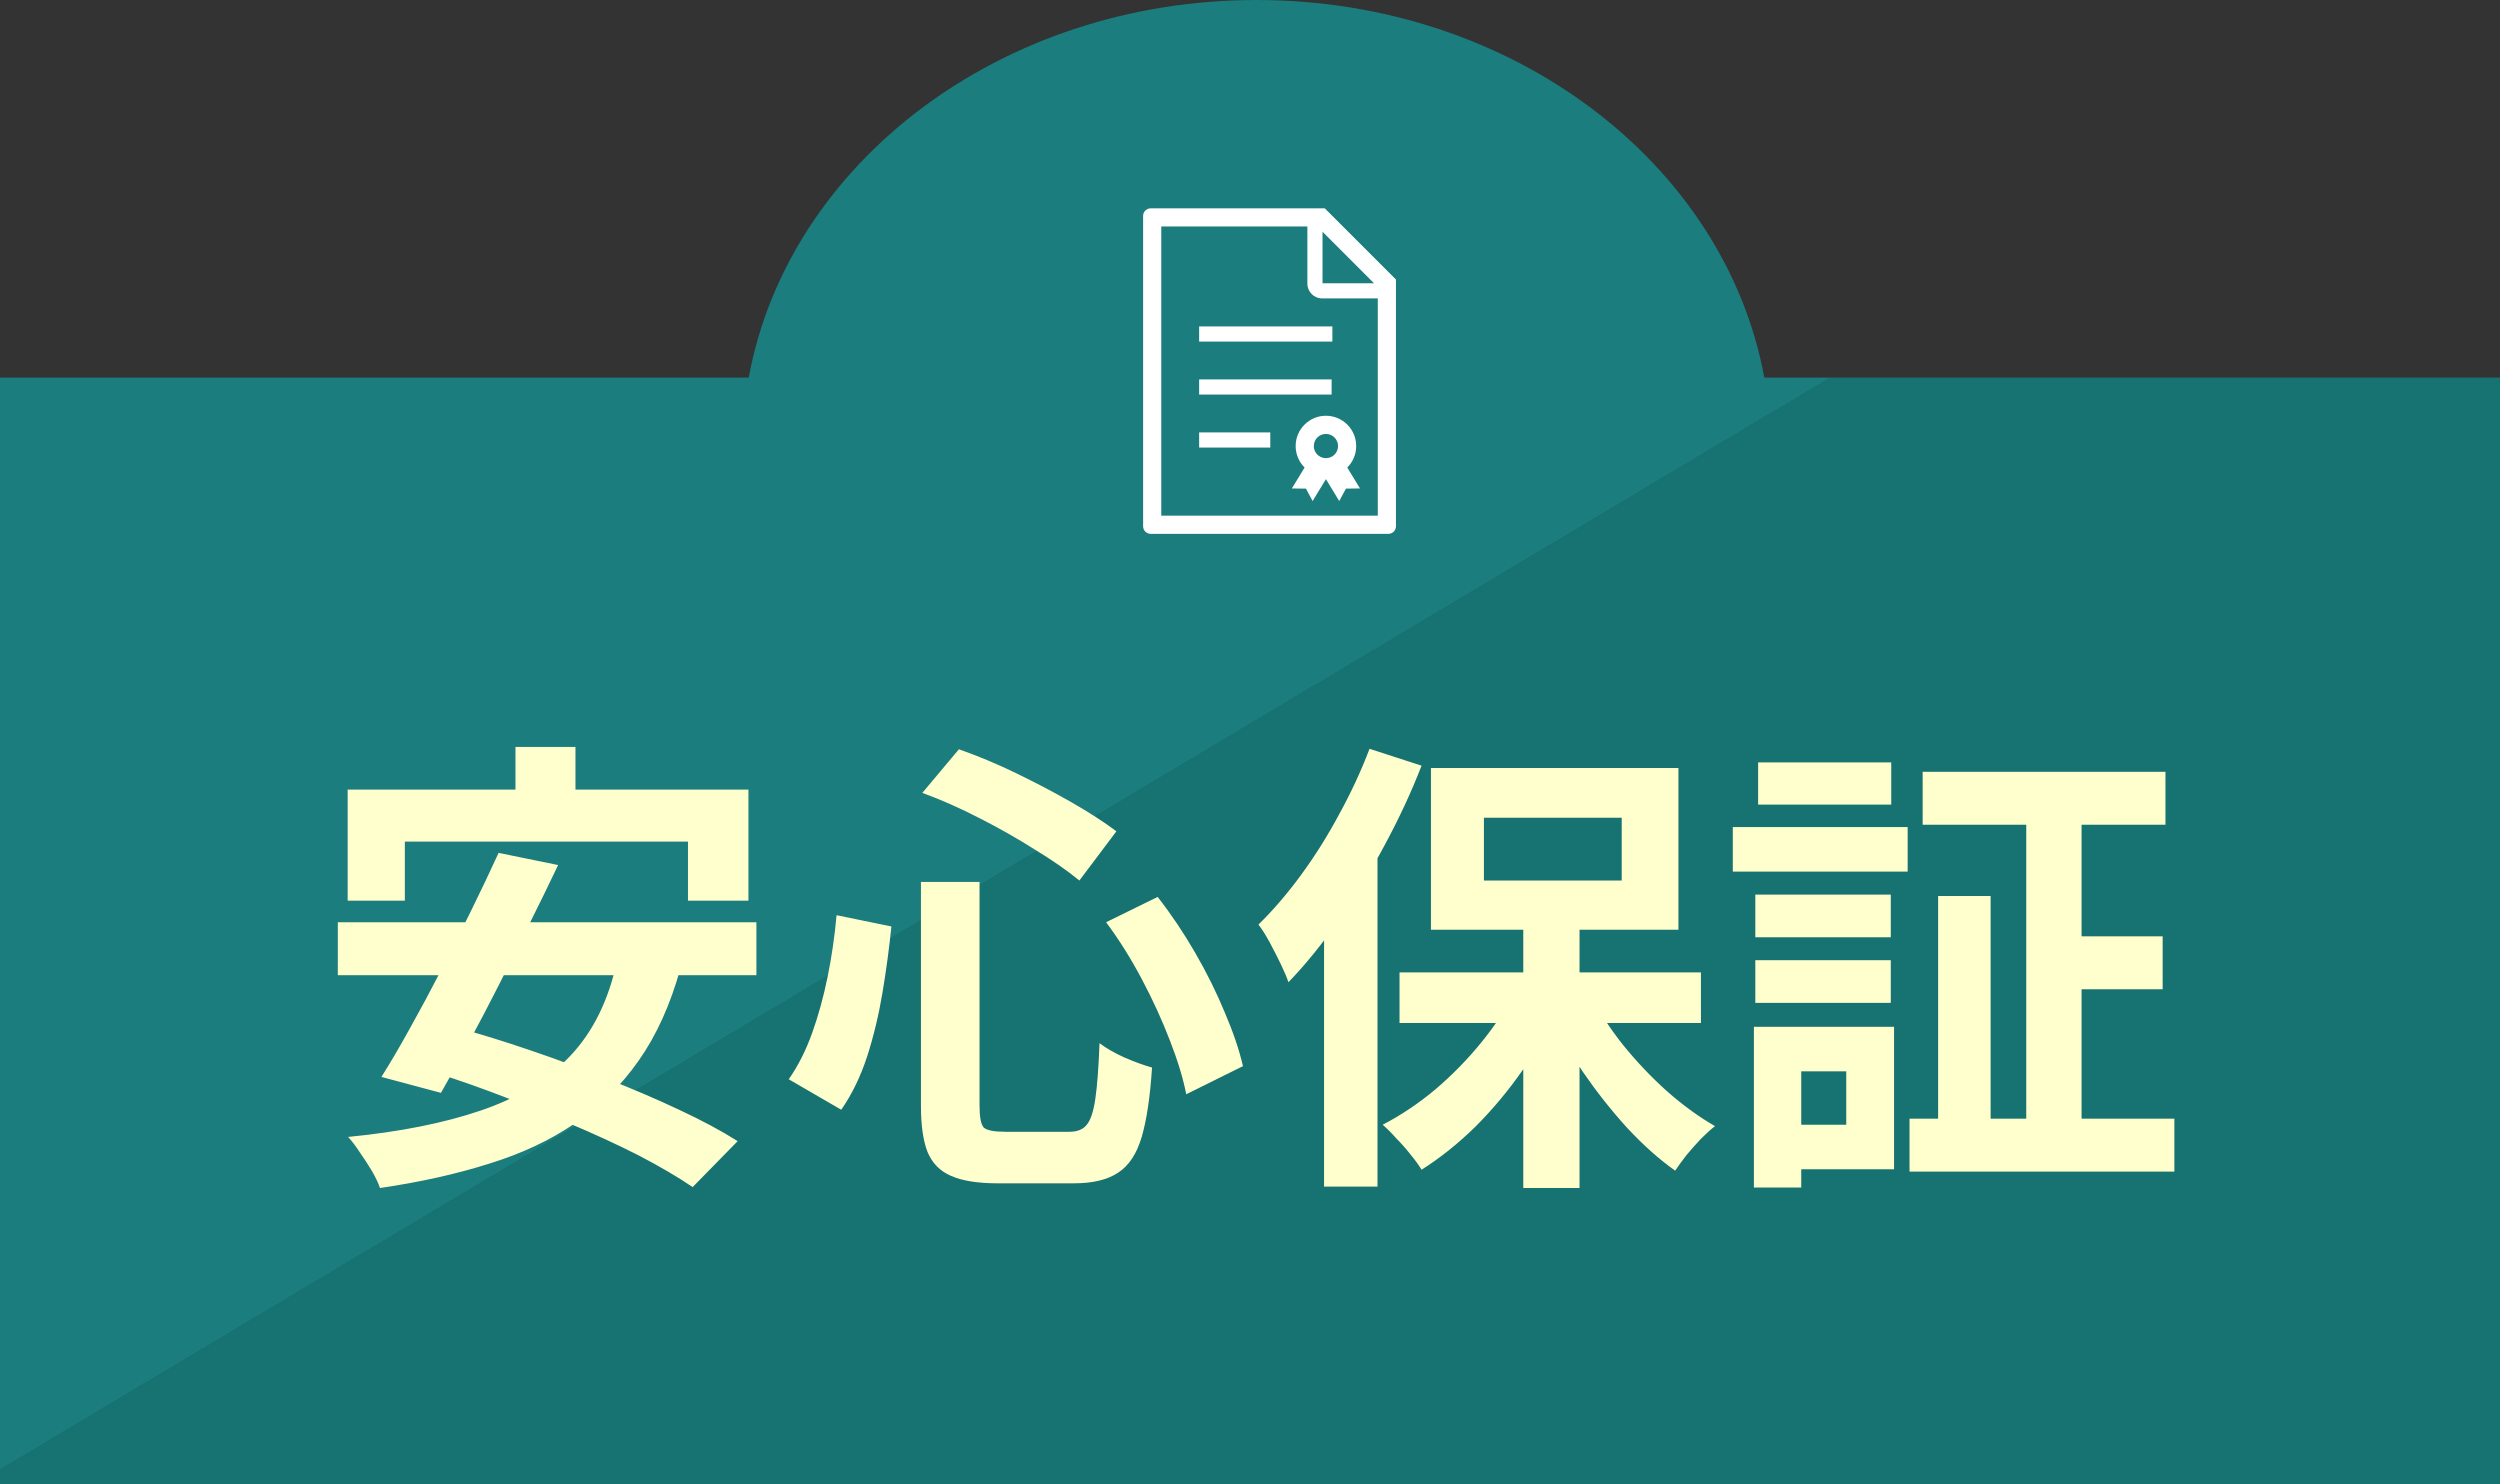 <svg width="192" height="114" viewBox="0 0 192 114" fill="none" xmlns="http://www.w3.org/2000/svg">
<rect x="0" y="0" width="192" height="114" fill="#333333" stroke="none"/>
<path d="M96.5 0C116.172 0 132.482 12.561 135.498 29H192V114H0V29H57.502C60.518 12.561 76.828 0 96.5 0Z" fill="url(#paint0_linear_4012_6135)"/>
<path d="M39.588 57.364H44.196V63.952H39.588V57.364ZM26.7 60.64H57.48V69.172H52.836V64.636H31.092V69.172H26.7V60.64ZM38.292 65.5L42.864 66.436C42.168 67.9 41.424 69.424 40.632 71.008C39.864 72.568 39.084 74.128 38.292 75.688C37.5 77.248 36.72 78.736 35.952 80.152C35.208 81.544 34.512 82.804 33.864 83.932L29.292 82.708C29.988 81.604 30.72 80.356 31.488 78.964C32.28 77.548 33.072 76.072 33.864 74.536C34.68 72.976 35.46 71.428 36.204 69.892C36.972 68.332 37.668 66.868 38.292 65.5ZM47.4 73.744L52.26 74.356C51.492 77.14 50.424 79.504 49.056 81.448C47.712 83.368 46.08 84.976 44.16 86.272C42.264 87.568 40.068 88.6 37.572 89.368C35.076 90.16 32.28 90.784 29.184 91.24C29.064 90.88 28.86 90.448 28.572 89.944C28.284 89.464 27.972 88.984 27.636 88.504C27.324 88.024 27.024 87.628 26.736 87.316C30.672 86.932 34.056 86.26 36.888 85.3C39.744 84.34 42.048 82.936 43.8 81.088C45.552 79.24 46.752 76.792 47.4 73.744ZM25.944 70.828H58.092V74.896H25.944V70.828ZM31.992 81.952L35.124 78.928C36.876 79.408 38.736 79.984 40.704 80.656C42.696 81.328 44.664 82.06 46.608 82.852C48.576 83.62 50.424 84.412 52.152 85.228C53.904 86.044 55.404 86.848 56.652 87.64L53.196 91.168C52.068 90.4 50.676 89.584 49.02 88.72C47.364 87.88 45.564 87.052 43.62 86.236C41.676 85.396 39.708 84.604 37.716 83.86C35.724 83.116 33.816 82.48 31.992 81.952ZM70.728 67.732H75.228V84.904C75.228 85.792 75.336 86.356 75.552 86.596C75.792 86.812 76.344 86.92 77.208 86.92C77.376 86.92 77.688 86.92 78.144 86.92C78.6 86.92 79.092 86.92 79.62 86.92C80.148 86.92 80.64 86.92 81.096 86.92C81.552 86.92 81.9 86.92 82.14 86.92C82.716 86.92 83.148 86.752 83.436 86.416C83.748 86.056 83.976 85.384 84.12 84.4C84.264 83.416 84.372 81.988 84.444 80.116C84.948 80.5 85.596 80.872 86.388 81.232C87.18 81.568 87.876 81.82 88.476 81.988C88.332 84.22 88.068 85.996 87.684 87.316C87.3 88.612 86.7 89.524 85.884 90.052C85.068 90.604 83.928 90.88 82.464 90.88C82.272 90.88 81.972 90.88 81.564 90.88C81.18 90.88 80.736 90.88 80.232 90.88C79.752 90.88 79.272 90.88 78.792 90.88C78.312 90.88 77.868 90.88 77.46 90.88C77.076 90.88 76.8 90.88 76.632 90.88C75.096 90.88 73.896 90.688 73.032 90.304C72.192 89.944 71.592 89.332 71.232 88.468C70.896 87.604 70.728 86.416 70.728 84.904V67.732ZM70.836 60.892L73.644 57.544C75.084 58.048 76.548 58.66 78.036 59.38C79.524 60.1 80.94 60.844 82.284 61.612C83.628 62.38 84.78 63.124 85.74 63.844L82.896 67.624C81.96 66.856 80.82 66.064 79.476 65.248C78.156 64.408 76.74 63.604 75.228 62.836C73.74 62.068 72.276 61.42 70.836 60.892ZM64.248 70.288L68.46 71.152C68.292 72.808 68.064 74.5 67.776 76.228C67.488 77.956 67.092 79.6 66.588 81.16C66.084 82.696 65.424 84.052 64.608 85.228L60.576 82.888C61.296 81.856 61.896 80.668 62.376 79.324C62.856 77.98 63.252 76.54 63.564 75.004C63.876 73.468 64.104 71.896 64.248 70.288ZM84.948 70.828L88.908 68.884C89.94 70.204 90.9 71.632 91.788 73.168C92.676 74.704 93.432 76.228 94.056 77.74C94.704 79.252 95.172 80.632 95.46 81.88L91.104 84.04C90.864 82.816 90.444 81.436 89.844 79.9C89.244 78.34 88.524 76.768 87.684 75.184C86.844 73.6 85.932 72.148 84.948 70.828ZM116.988 70.144H121.308V91.24H116.988V70.144ZM107.484 74.68H130.632V78.568H107.484V74.68ZM122.136 76.408C122.808 77.704 123.648 78.988 124.656 80.26C125.688 81.532 126.804 82.708 128.004 83.788C129.228 84.868 130.464 85.768 131.712 86.488C131.4 86.728 131.04 87.052 130.632 87.46C130.248 87.868 129.876 88.288 129.516 88.72C129.18 89.152 128.892 89.548 128.652 89.908C127.404 89.02 126.168 87.916 124.944 86.596C123.744 85.276 122.616 83.848 121.56 82.312C120.528 80.752 119.64 79.168 118.896 77.56L122.136 76.408ZM116.376 76.048L119.76 77.236C118.992 78.916 118.056 80.56 116.952 82.168C115.848 83.752 114.636 85.204 113.316 86.524C111.996 87.82 110.616 88.924 109.176 89.836C108.96 89.476 108.672 89.08 108.312 88.648C107.976 88.216 107.616 87.808 107.232 87.424C106.872 87.016 106.524 86.668 106.188 86.38C107.58 85.66 108.924 84.76 110.22 83.68C111.516 82.576 112.692 81.376 113.748 80.08C114.828 78.76 115.704 77.416 116.376 76.048ZM113.964 62.8V67.624H124.548V62.8H113.964ZM109.896 58.984H128.904V71.404H109.896V58.984ZM105.18 57.508L109.176 58.804C108.384 60.844 107.436 62.884 106.332 64.924C105.252 66.94 104.076 68.86 102.804 70.684C101.556 72.484 100.272 74.068 98.952 75.436C98.832 75.076 98.64 74.62 98.376 74.068C98.112 73.516 97.824 72.952 97.512 72.376C97.2 71.8 96.912 71.344 96.648 71.008C97.776 69.904 98.868 68.632 99.924 67.192C100.98 65.752 101.952 64.204 102.84 62.548C103.752 60.892 104.532 59.212 105.18 57.508ZM101.688 67.444L105.792 63.34V63.376V91.132H101.688V67.444ZM147.66 59.272H166.308V63.34H147.66V59.272ZM146.652 85.912H166.992V89.98H146.652V85.912ZM158.136 71.908H166.092V75.976H158.136V71.908ZM155.616 60.964H159.864V88.324H155.616V60.964ZM148.848 68.812H152.88V87.748H148.848V68.812ZM134.808 68.704H145.212V71.98H134.808V68.704ZM135.024 58.552H145.248V61.792H135.024V58.552ZM134.808 73.744H145.212V77.02H134.808V73.744ZM133.08 63.52H146.508V66.94H133.08V63.52ZM136.824 78.856H145.464V89.8H136.824V86.38H141.792V82.276H136.824V78.856ZM134.7 78.856H138.336V91.204H134.7V78.856Z" fill="#FFFFCD"/>
<path d="M101.744 16H88.372C88.051 16 87.791 16.261 87.791 16.581V40.419C87.791 40.74 88.051 41 88.372 41H106.628C106.948 41 107.209 40.74 107.209 40.419V21.466L101.744 16ZM101.57 17.799L105.526 21.756H101.57V17.799ZM105.814 39.605H89.186V17.395H100.407V21.787C100.407 22.097 100.535 22.384 100.739 22.587C100.941 22.791 101.228 22.918 101.539 22.918H105.814V39.605Z" fill="white"/>
<path d="M102.326 25.07H92.094V26.233H102.326V25.07Z" fill="white"/>
<path d="M102.268 29.139H92.094V30.302H102.268V29.139Z" fill="white"/>
<path d="M97.558 33.209H92.094V34.373H97.558V33.209Z" fill="white"/>
<path d="M100.187 32.612C99.767 33.03 99.506 33.616 99.506 34.256C99.506 34.895 99.767 35.481 100.187 35.9L100.193 35.906L99.215 37.513L100.297 37.527L100.808 38.482L101.831 36.799L102.854 38.482L103.367 37.527L104.448 37.513L103.469 35.906L103.476 35.9C103.895 35.481 104.156 34.895 104.156 34.256C104.156 33.616 103.895 33.03 103.476 32.612C103.057 32.192 102.471 31.93 101.831 31.93C101.191 31.93 100.605 32.192 100.187 32.612ZM102.761 34.256C102.761 34.435 102.712 34.6 102.624 34.741C102.587 34.803 102.541 34.861 102.489 34.914C102.334 35.067 102.131 35.167 101.899 35.183C101.877 35.185 101.855 35.187 101.831 35.187C101.807 35.187 101.786 35.185 101.765 35.183C101.533 35.167 101.328 35.067 101.173 34.914C101.121 34.861 101.075 34.803 101.038 34.741C100.95 34.6 100.901 34.435 100.901 34.256C100.901 33.996 101.003 33.769 101.173 33.598C101.343 33.429 101.572 33.326 101.831 33.326C102.09 33.326 102.318 33.429 102.489 33.598C102.658 33.769 102.761 33.996 102.761 34.256Z" fill="white"/>
<defs>
<linearGradient id="paint0_linear_4012_6135" x1="160.61" y1="93.191" x2="93.572" y2="-19.179" gradientUnits="userSpaceOnUse">
<stop stop-color="#177272"/>
<stop offset="0.5" stop-color="#177272"/>
<stop offset="0.5" stop-color="#1B7D7D"/>
<stop offset="1" stop-color="#1B7D7D"/>
</linearGradient>
</defs>
</svg>
